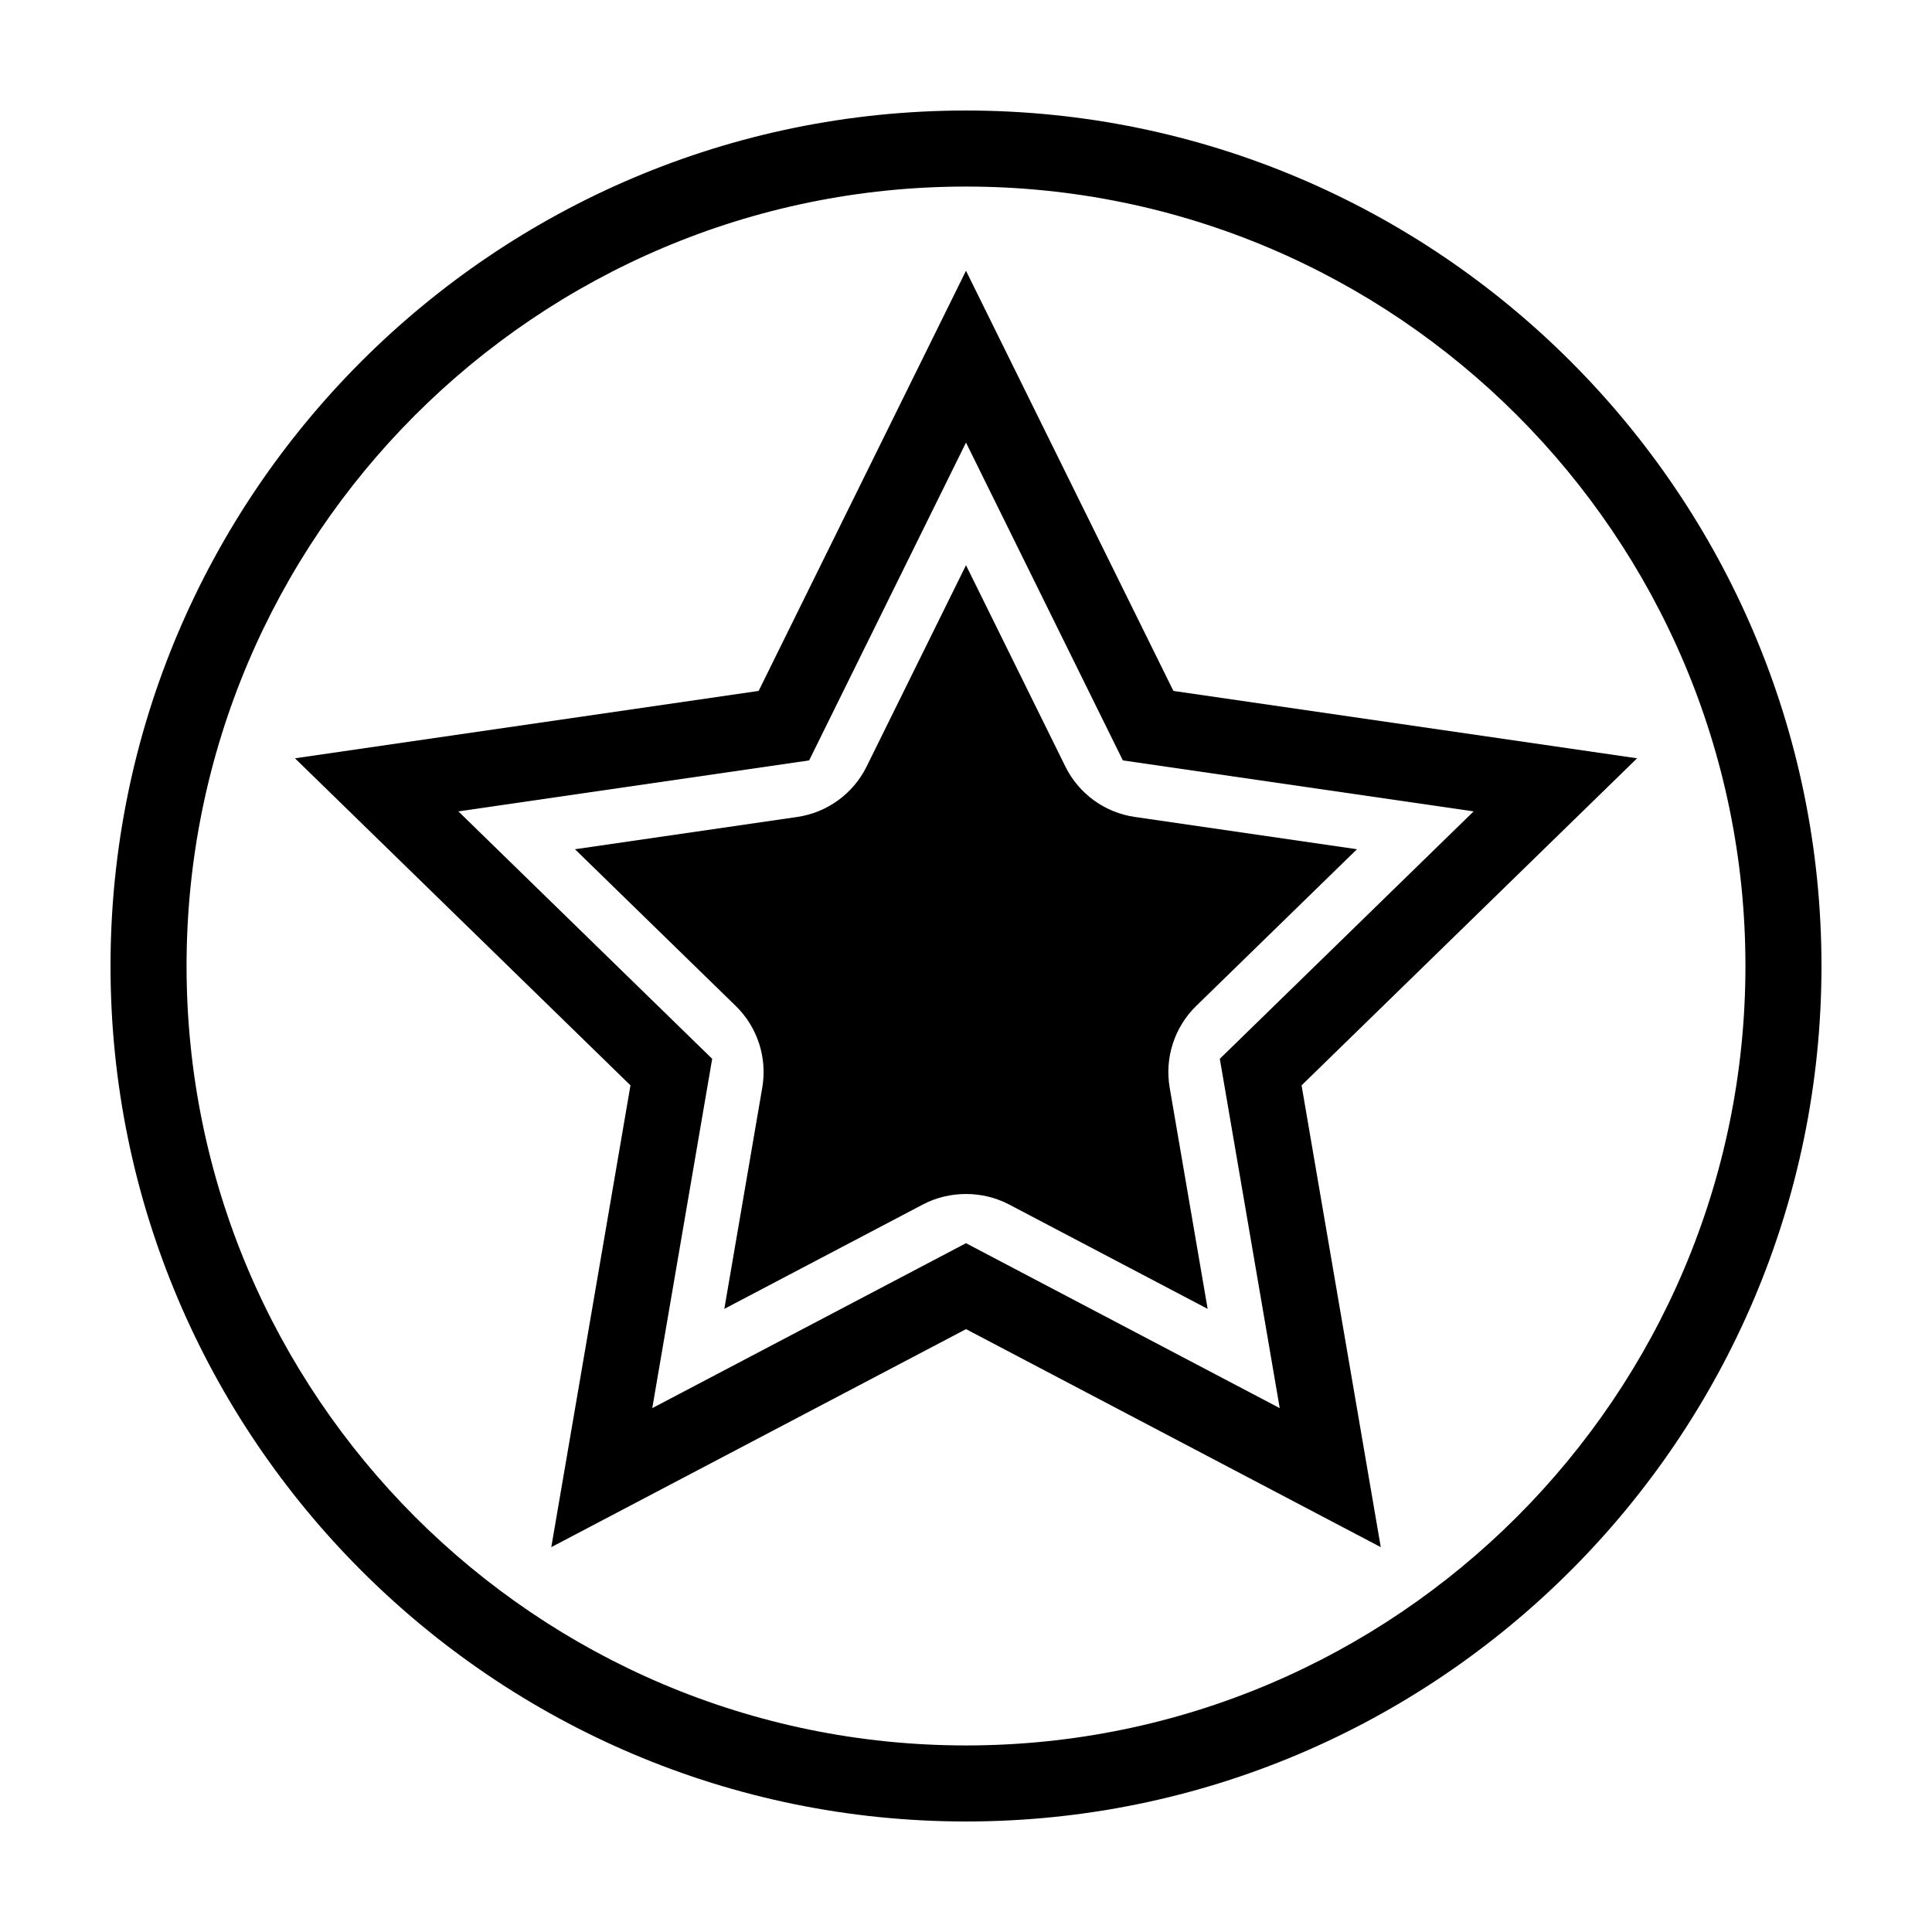 <?xml version="1.0" encoding="UTF-8"?>
<!-- The Best Svg Icon site in the world: iconSvg.co, Visit us! https://iconsvg.co -->
<svg fill="#000000" width="800px" height="800px" version="1.1" viewBox="144 144 512 512" xmlns="http://www.w3.org/2000/svg">
 <g>
  <path d="m400 173.29c-125.01 0-226.71 101.7-226.71 226.71s101.7 226.71 226.71 226.71 226.71-101.7 226.71-226.71c-0.004-125.01-101.71-226.71-226.71-226.71zm0 433.27c-113.9 0-206.56-92.664-206.56-206.56 0-113.9 92.664-206.56 206.56-206.56 113.89 0 206.56 92.664 206.56 206.56-0.004 113.89-92.668 206.56-206.56 206.56z"/>
  <path d="m400 215.75-54.953 111.35-122.88 17.855 88.914 86.676-20.984 122.38 109.91-57.777 109.91 57.777-20.988-122.38 88.914-86.676-122.88-17.855zm67.262 208.84 15.879 92.578-83.141-43.707-83.145 43.711 15.879-92.578-67.262-65.57 92.957-13.508 41.57-84.23 41.57 84.23 92.957 13.508z"/>
  <path d="m426.33 347.13-26.328-53.344-26.336 53.344c-3.562 7.219-10.445 12.219-18.414 13.375l-58.875 8.555 42.602 41.523c5.769 5.621 8.395 13.719 7.031 21.648l-10.055 58.633 52.656-27.68c6.988-3.68 15.766-3.684 22.773 0l52.656 27.68-10.062-58.633c-1.359-7.934 1.27-16.027 7.031-21.648l42.605-41.527-58.879-8.559c-7.957-1.145-14.84-6.148-18.406-13.367z"/>
 </g>
</svg>